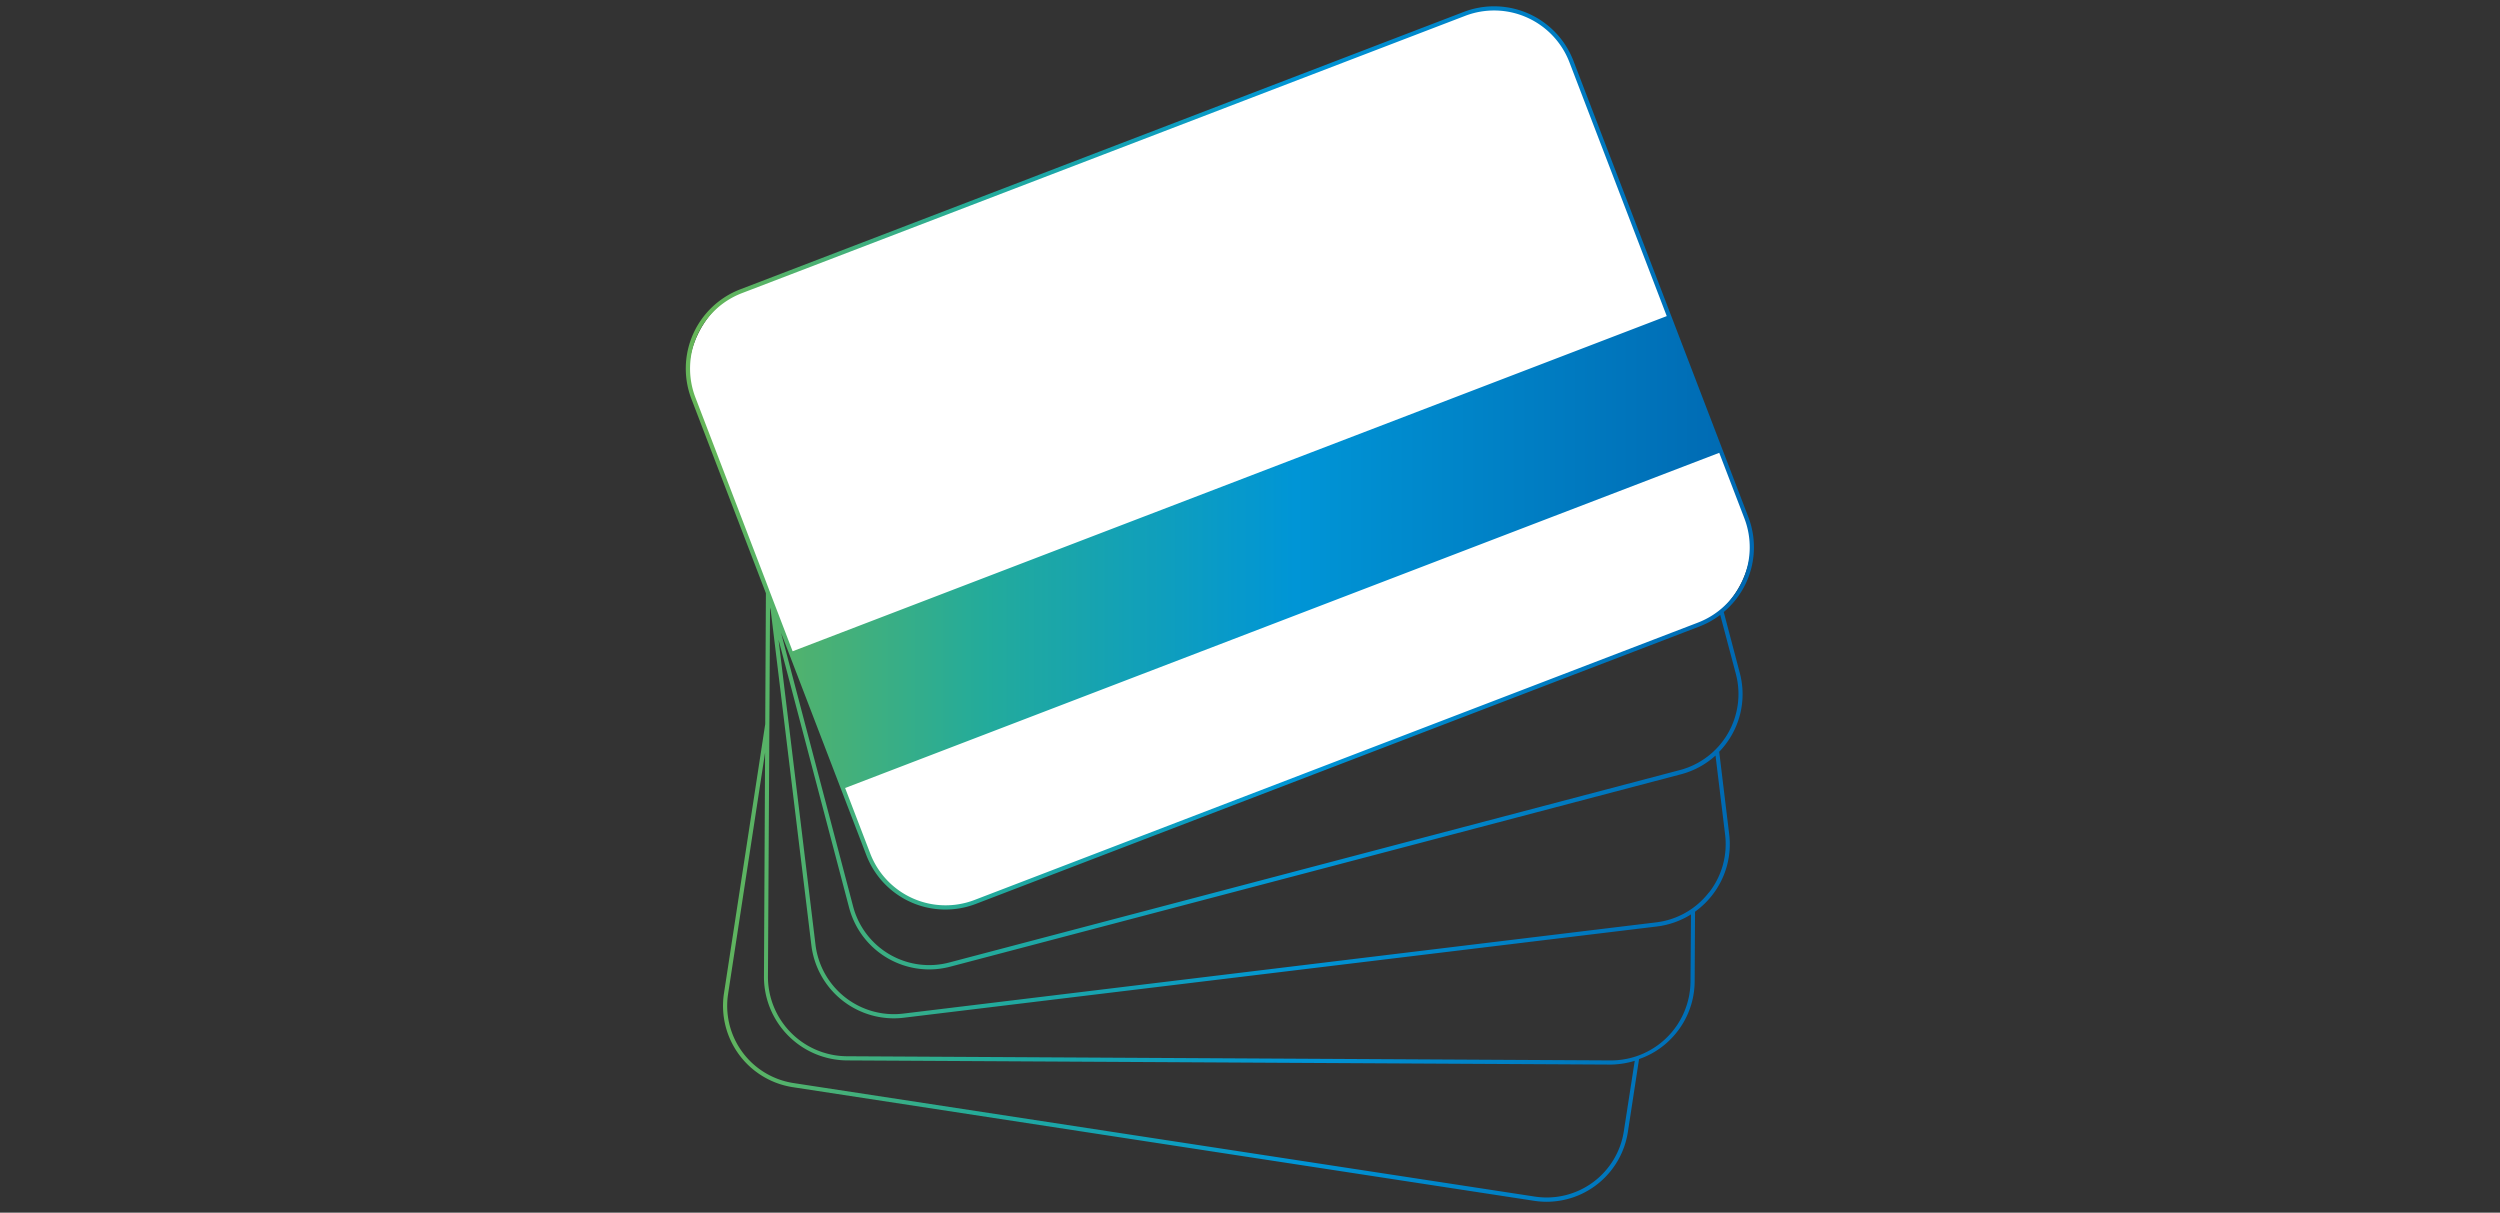 <svg id="Ebene_2" data-name="Ebene 2" xmlns="http://www.w3.org/2000/svg" xmlns:xlink="http://www.w3.org/1999/xlink" width="1200" height="582.09" viewBox="0 0 1200 582.09">
  <rect x="0" y="0" width="1200" height="582.09" fill="#333333" stroke="none"/>
  <defs>
    <linearGradient id="linear-gradient" x1="329.16" y1="289.94" x2="841.89" y2="289.94" gradientUnits="userSpaceOnUse">
      <stop offset="0.02" stop-color="#65b559"/>
      <stop offset="0.28" stop-color="#23ab9b"/>
      <stop offset="0.57" stop-color="#0095d6"/>
      <stop offset="0.99" stop-color="#0069b2"/>
    </linearGradient>
  </defs>
  <title>biw_loyality 01</title>
  <rect x="428.56" y="-5.91" width="313.93" height="451.41" rx="39.74" ry="39.74" transform="translate(581.14 -405.61) rotate(69.02)" fill="#fff"/>
  <path d="M838.34,279.26a40.48,40.48,0,0,0,.83-31.17L755.24,29.18A40.79,40.79,0,0,0,702.61,5.72L355.34,138.87a40.74,40.74,0,0,0-23.46,52.63l35.75,93.25-0.32,62.79L347.5,476.84a39.52,39.52,0,0,0,33,45l355.89,54.55a40,40,0,0,0,6.06.46,39.49,39.49,0,0,0,38.93-33.5l5.37-35a38.8,38.8,0,0,0,14.77-9.16,39.61,39.61,0,0,0,11.92-28.21l0.18-33.37a40,40,0,0,0,8.17-7.84A39.64,39.64,0,0,0,830,400.31l-4.78-39.45a40,40,0,0,0,5.79-7.66,39.49,39.49,0,0,0,4.1-30.15l-7.71-29.27A40.59,40.59,0,0,0,838.34,279.26ZM356.05,140.74L703.33,7.59a38.74,38.74,0,0,1,50,22.31l46.71,121.83L380.46,312.61l-10.76-28.07-2-5.3-33.91-88.46A38.79,38.79,0,0,1,356.05,140.74ZM779.44,543a37.47,37.47,0,0,1-42.72,31.36L380.84,519.86a37.52,37.52,0,0,1-31.36-42.72L367.24,361.2,366.7,468.63A40.16,40.16,0,0,0,406.64,509l366.46,2h0.22a42,42,0,0,0,11.35-1.8Zm32-72a38.16,38.16,0,0,1-38.15,38h-0.21l-366.46-2a38.16,38.16,0,0,1-38-38.37l1-177,0.3,1.14L389.45,453.7A39.91,39.91,0,0,0,429,488.8a40.55,40.55,0,0,0,4.88-.3l361.37-43.78a39.76,39.76,0,0,0,16.42-5.8Zm8.78-42.56A37.65,37.65,0,0,1,795,442.73L433.62,486.52a37.9,37.9,0,0,1-42.18-33.06L373.69,307l33.88,128.67a39.8,39.8,0,0,0,38.38,29.65A40,40,0,0,0,456.13,464l350.7-92.33a39.56,39.56,0,0,0,16.62-9l4.6,37.94A37.65,37.65,0,0,1,820.25,428.49Zm13-104.92a37.75,37.75,0,0,1-26.9,46.12L455.62,462a37.75,37.75,0,0,1-46.12-26.9L374.9,303.71,415.81,410.4a40.67,40.67,0,0,0,52.63,23.46L815.71,300.72a40.91,40.91,0,0,0,10-5.56ZM815,298.85L467.72,432a38.74,38.74,0,0,1-50-22.31l-12.06-31.45L825.24,217.35,837.3,248.8A38.74,38.74,0,0,1,815,298.85Z" fill="url(#linear-gradient)"/>
</svg>
